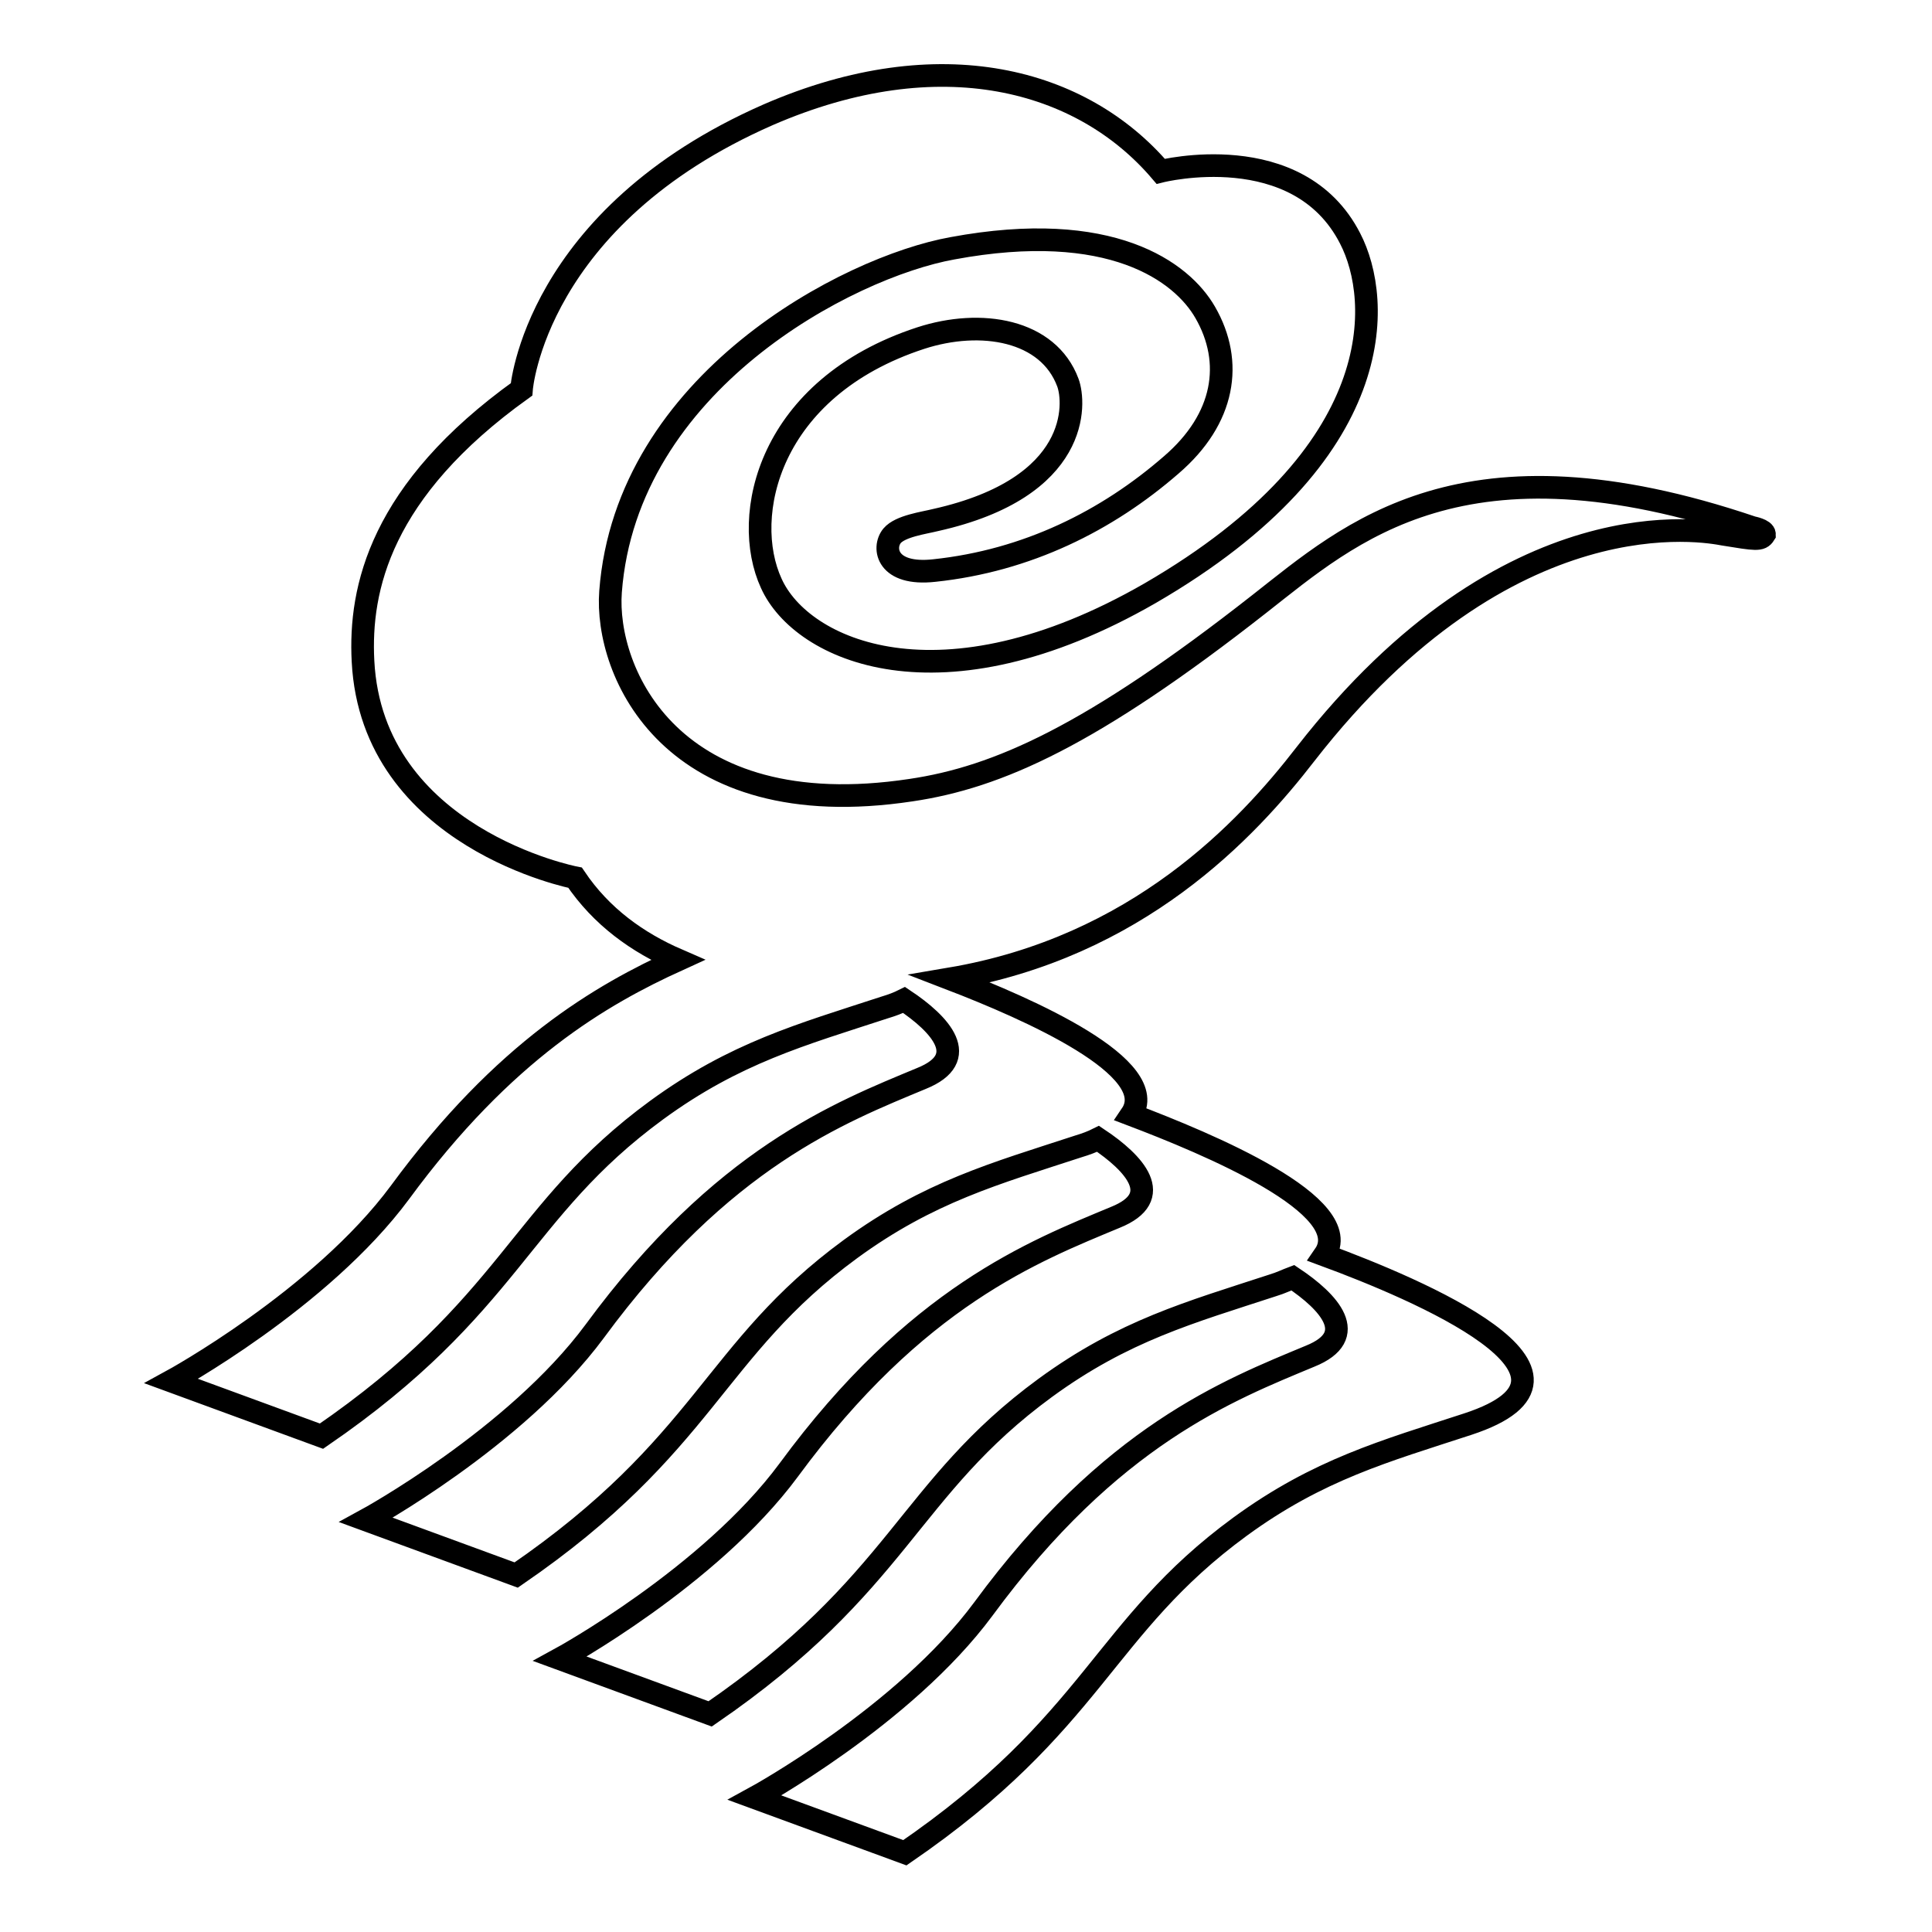 <?xml version="1.0" encoding="utf-8"?>
<!-- Svg Vector Icons : http://www.onlinewebfonts.com/icon -->
<!DOCTYPE svg PUBLIC "-//W3C//DTD SVG 1.1//EN" "http://www.w3.org/Graphics/SVG/1.1/DTD/svg11.dtd">
<svg version="1.1" xmlns="http://www.w3.org/2000/svg" xmlns:xlink="http://www.w3.org/1999/xlink" x="0px" y="0px" viewBox="0 0 256 256" enable-background="new 0 0 256 256" xml:space="preserve">
<g><g><path stroke-width="3" fill-opacity="0" stroke="#000000"  d="M232.2,69.9c-38.4-13-53.3,0.7-65.3,10.1c-22.3,17.5-34.7,23-46.2,24.7C88.9,109.5,80.1,89,80.9,78.4c2.1-27.7,31.4-43,45.3-45.5c21-3.9,30.4,3.1,33.5,8.5c3.8,6.6,2.6,14.1-4.5,20.2c-8.5,7.4-19.1,12.7-31.4,14c-6.3,0.7-6.9-3-5.6-4.6c1.1-1.3,4.2-1.7,5.8-2.1c19.2-4.3,18.5-15.5,17.5-18.2c-2.6-7-11.5-8.5-19.5-5.9c-20.2,6.6-23.9,23.6-19.8,32.5c4,8.9,22.4,17.3,50.2,1.3c31.9-18.5,30.7-38.9,26.5-47c-6.9-13.5-25.1-8.9-25.1-8.9c-10.4-12.2-29.2-17.4-52-7.5c-31,13.6-32.7,36.4-32.7,36.4C50.4,65,47.6,78,48.1,87.6c1.2,23.5,28.1,28.7,28.1,28.7c3.5,5.2,8.3,8.6,13.6,10.9c-10.1,4.6-23,12-36.8,30.8c-10.5,14.2-30.3,25-30.3,25l19.9,7.3c25.2-17.3,26.1-29.8,44.4-43.2c10.4-7.6,19.2-10,30.2-13.6c1-0.3,1.8-0.6,2.6-1c4.8,3.2,9,7.7,2.3,10.4c-10.8,4.5-26.4,10.5-43.3,33.5c-10.5,14.2-30.3,25-30.3,25l19.9,7.3c25.2-17.3,26-29.8,44.3-43.2c10.4-7.6,19.2-10,30.2-13.6c1-0.3,1.8-0.6,2.6-1c4.8,3.2,9,7.7,2.3,10.4c-10.8,4.5-26.4,10.5-43.3,33.5c-10.5,14.2-30.3,25-30.3,25l19.9,7.3c25.2-17.3,26.1-29.8,44.4-43.2c10.4-7.6,19.2-10,30.2-13.6c1-0.3,1.8-0.7,2.6-1c4.8,3.2,9,7.7,2.3,10.4c-10.8,4.5-26.4,10.5-43.3,33.5c-10.5,14.2-30.3,25-30.3,25l19.9,7.3c25.2-17.3,26.1-29.8,44.4-43.2c10.4-7.6,19.2-10,30.2-13.6c20.1-6.6-6.8-17.9-19-22.4c4.5-6.5-15.6-14.8-25.6-18.6c4.2-6.2-13.6-14-24-18c24.8-4.2,39.3-19.7,47.1-29.8c27-34.7,53.2-29.5,55.4-29.1c4.3,0.7,4.9,0.8,5.4,0C233.8,70.2,232.2,69.9,232.2,69.9z"/></g></g>
</svg>